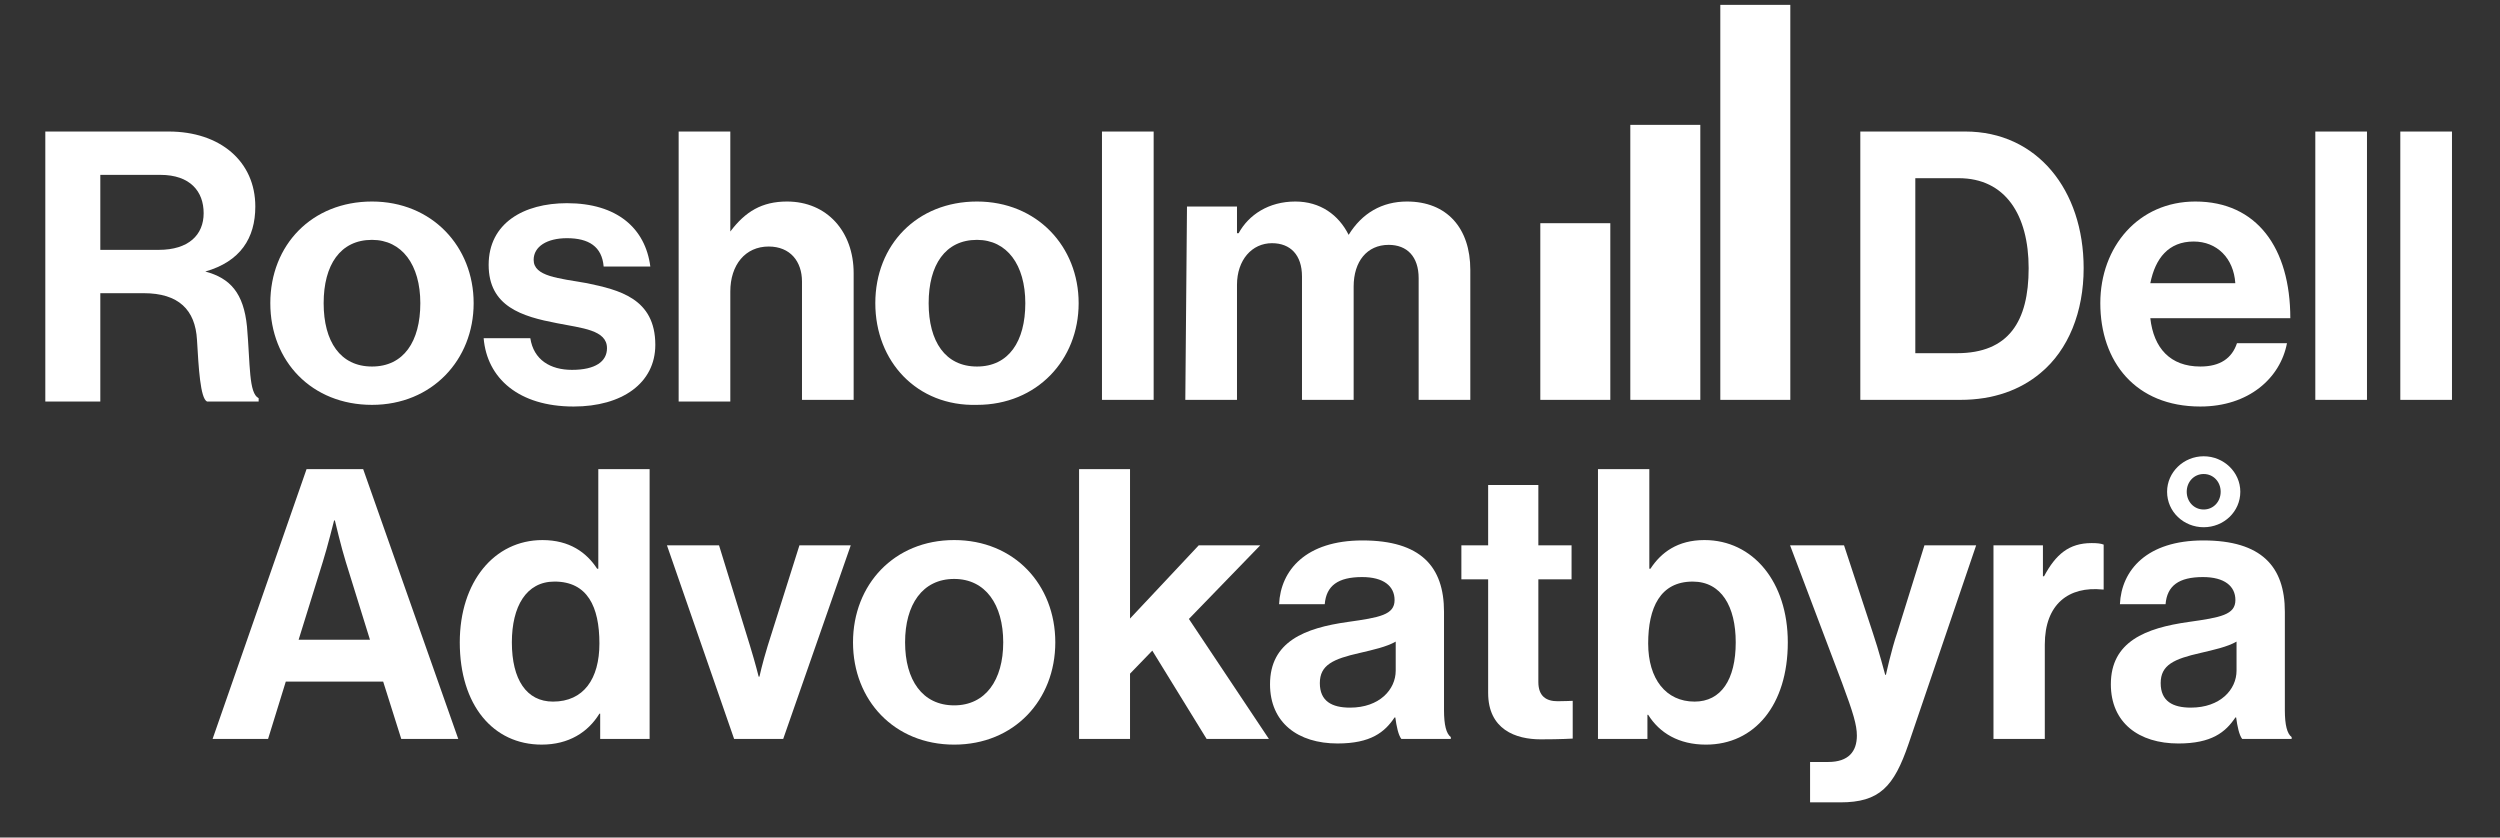 <svg width="200" height="67" viewBox="0 0 200 67" fill="none" xmlns="http://www.w3.org/2000/svg">
<rect x="0" y="0" width="200" height="67" fill="#333333" stroke="none"/>
<g clip-path="url(#clip0_16_2)">
<path d="M137.625 0.389H143.225V31.989H137.625V0.389Z" fill="white"/>
<path d="M130.425 9.989H136.025V31.989H130.425V9.989Z" fill="white"/>
<path d="M123.225 17.856H128.825V31.989H123.225V17.856Z" fill="white"/>
<mask id="mask0_16_2" style="mask-type:luminance" maskUnits="userSpaceOnUse" x="-21" y="-28" width="426" height="95">
<path d="M-20.92 -27.453H404.732V66.249H-20.92V-27.453Z" fill="white"/>
</mask>
<g mask="url(#mask0_16_2)">
<path d="M8.025 19.989H12.692C15.092 19.989 16.292 18.789 16.292 17.055C16.292 15.322 15.225 13.989 12.825 13.989H8.025V19.989ZM3.625 10.522H13.492C17.625 10.522 20.425 12.922 20.425 16.522C20.425 19.055 19.225 20.922 16.425 21.722C18.425 22.255 19.492 23.455 19.759 26.122C20.025 29.189 19.892 31.455 20.692 31.855V32.122H16.559C16.025 31.855 15.892 29.455 15.759 27.189C15.625 24.789 14.292 23.455 11.492 23.455H8.025V32.122H3.625V10.522Z" fill="white"/>
<path d="M33.626 24.255C33.626 21.189 32.159 19.189 29.759 19.189C27.226 19.189 25.892 21.189 25.892 24.255C25.892 27.322 27.226 29.322 29.759 29.322C32.292 29.322 33.626 27.322 33.626 24.255ZM21.625 24.255C21.625 19.589 24.959 16.122 29.759 16.122C34.559 16.122 37.892 19.722 37.892 24.255C37.892 28.789 34.559 32.389 29.759 32.389C24.959 32.389 21.625 28.922 21.625 24.255Z" fill="white"/>
<path d="M38.692 27.055H42.425C42.692 28.789 44.026 29.589 45.759 29.589C47.626 29.589 48.559 28.922 48.559 27.855C48.559 26.389 46.559 26.255 44.559 25.855C41.759 25.322 39.092 24.522 39.092 21.189C39.092 17.855 41.892 16.255 45.359 16.255C49.359 16.255 51.626 18.255 52.026 21.322H48.292C48.159 19.722 47.092 19.055 45.359 19.055C43.759 19.055 42.692 19.722 42.692 20.789C42.692 22.122 44.692 22.255 46.959 22.655C49.492 23.189 52.425 23.855 52.425 27.589C52.425 30.655 49.759 32.522 45.892 32.522C41.492 32.522 38.959 30.255 38.692 27.055Z" fill="white"/>
<path d="M58.425 18.522C59.625 16.922 60.959 16.122 62.959 16.122C66.159 16.122 68.292 18.522 68.292 21.856V31.989H64.159V22.522C64.159 20.922 63.225 19.722 61.492 19.722C59.625 19.722 58.425 21.189 58.425 23.322V32.122H54.292V10.522H58.425V18.522Z" fill="white"/>
<path d="M82.025 24.255C82.025 21.189 80.558 19.189 78.159 19.189C75.625 19.189 74.292 21.189 74.292 24.255C74.292 27.322 75.625 29.322 78.159 29.322C80.692 29.322 82.025 27.322 82.025 24.255ZM70.025 24.255C70.025 19.589 73.359 16.122 78.159 16.122C82.959 16.122 86.292 19.722 86.292 24.255C86.292 28.789 82.959 32.389 78.159 32.389C73.359 32.522 70.025 28.922 70.025 24.255Z" fill="white"/>
<path d="M88.158 10.523H92.292V31.989H88.158V10.523Z" fill="white"/>
<path d="M94.959 16.522H98.959V18.655H99.092C99.892 17.189 101.492 16.122 103.625 16.122C105.625 16.122 107.092 17.189 107.892 18.789C108.959 17.055 110.559 16.122 112.559 16.122C115.759 16.122 117.625 18.255 117.625 21.589V31.989H113.492V22.255C113.492 20.522 112.559 19.589 111.092 19.589C109.359 19.589 108.292 20.922 108.292 22.922V31.989H104.159V22.122C104.159 20.389 103.225 19.455 101.759 19.455C100.159 19.455 98.959 20.789 98.959 22.789V31.989H94.825L94.959 16.522Z" fill="white"/>
<path d="M156.559 28.255C160.692 28.255 162.292 25.722 162.292 21.455C162.292 17.189 160.425 14.255 156.692 14.255H153.225V28.255H156.559ZM148.825 10.522H157.225C162.959 10.522 166.692 15.189 166.692 21.455C166.692 24.922 165.492 27.989 163.225 29.855C161.625 31.189 159.492 31.989 156.825 31.989H148.825V10.522Z" fill="white"/>
<path d="M172.025 22.655H178.825C178.692 20.655 177.358 19.322 175.492 19.322C173.492 19.322 172.425 20.655 172.025 22.655ZM168.025 24.255C168.025 19.722 171.092 16.122 175.625 16.122C180.558 16.122 183.225 19.855 183.225 25.455H172.025C172.292 27.855 173.625 29.322 176.025 29.322C177.625 29.322 178.558 28.655 178.958 27.455H182.958C182.425 30.255 179.892 32.522 176.025 32.522C170.825 32.522 168.025 28.922 168.025 24.255Z" fill="white"/>
<path d="M185.225 10.523H189.358V31.989H185.225V10.523Z" fill="white"/>
<path d="M192.025 10.523H196.158V31.989H192.025V10.523Z" fill="white"/>
</g>
<mask id="mask1_16_2" style="mask-type:luminance" maskUnits="userSpaceOnUse" x="-216" y="-1" width="426" height="95">
<path d="M-215.445 -0.319H209.915V93.32H-215.445V-0.319Z" fill="white"/>
</mask>
<g mask="url(#mask1_16_2)">
<path d="M23.89 51.177H29.597L27.665 44.957C27.303 43.809 26.79 41.635 26.79 41.635H26.728C26.728 41.635 26.186 43.809 25.822 44.957L23.89 51.177ZM24.525 37.529H29.053L36.662 59.117H32.102L30.654 54.528H22.863L21.445 59.117H17.007L24.525 37.529Z" fill="white"/>
</g>
<mask id="mask2_16_2" style="mask-type:luminance" maskUnits="userSpaceOnUse" x="-216" y="-1" width="426" height="95">
<path d="M-215.445 -0.319H209.915V93.32H-215.445V-0.319Z" fill="white"/>
</mask>
<g mask="url(#mask2_16_2)">
<path d="M47.953 51.479C47.953 48.52 46.987 46.526 44.361 46.526C42.096 46.526 40.949 48.52 40.949 51.388C40.949 54.377 42.127 56.128 44.24 56.128C46.686 56.128 47.953 54.317 47.953 51.479ZM36.782 51.388C36.782 46.558 39.531 43.206 43.395 43.206C45.568 43.206 46.926 44.201 47.772 45.5H47.864V37.53H51.969V59.116H48.015V57.094H47.953C47.047 58.572 45.508 59.569 43.334 59.569C39.439 59.569 36.782 56.4 36.782 51.388Z" fill="white"/>
</g>
<mask id="mask3_16_2" style="mask-type:luminance" maskUnits="userSpaceOnUse" x="-216" y="-1" width="426" height="95">
<path d="M-215.445 -0.319H209.915V93.32H-215.445V-0.319Z" fill="white"/>
</mask>
<g mask="url(#mask3_16_2)">
<path d="M53.357 43.628H57.523L59.999 51.66C60.452 53.139 60.694 54.134 60.694 54.134H60.755C60.755 54.134 60.965 53.139 61.418 51.66L63.954 43.628H68.06L62.656 59.117H58.73L53.357 43.628Z" fill="white"/>
</g>
<mask id="mask4_16_2" style="mask-type:luminance" maskUnits="userSpaceOnUse" x="-216" y="-1" width="426" height="95">
<path d="M-215.445 -0.319H209.915V93.32H-215.445V-0.319Z" fill="white"/>
</mask>
<g mask="url(#mask4_16_2)">
<path d="M80.258 51.388C80.258 48.368 78.839 46.315 76.334 46.315C73.796 46.315 72.407 48.368 72.407 51.388C72.407 54.407 73.796 56.429 76.334 56.429C78.839 56.429 80.258 54.407 80.258 51.388ZM68.241 51.388C68.241 46.768 71.532 43.205 76.334 43.205C81.133 43.205 84.424 46.768 84.424 51.388C84.424 56.007 81.133 59.57 76.334 59.57C71.532 59.57 68.241 56.007 68.241 51.388Z" fill="white"/>
</g>
<mask id="mask5_16_2" style="mask-type:luminance" maskUnits="userSpaceOnUse" x="-216" y="-1" width="426" height="95">
<path d="M-215.445 -0.319H209.915V93.32H-215.445V-0.319Z" fill="white"/>
</mask>
<g mask="url(#mask5_16_2)">
<path d="M92.183 52.051L90.402 53.894V59.117H86.326V37.529H90.402V49.485L95.897 43.628H100.817L95.112 49.516L101.513 59.117H96.531L92.183 52.051Z" fill="white"/>
</g>
<mask id="mask6_16_2" style="mask-type:luminance" maskUnits="userSpaceOnUse" x="-216" y="-1" width="426" height="95">
<path d="M-215.445 -0.319H209.915V93.32H-215.445V-0.319Z" fill="white"/>
</mask>
<g mask="url(#mask6_16_2)">
<path d="M111.657 53.652V51.328C110.932 51.749 109.814 51.992 108.788 52.234C106.644 52.716 105.587 53.199 105.587 54.648C105.587 56.098 106.553 56.611 108.003 56.611C110.358 56.611 111.657 55.161 111.657 53.652ZM111.626 57.396H111.566C110.781 58.572 109.663 59.478 107.007 59.478C103.837 59.478 101.602 57.818 101.602 54.739C101.602 51.328 104.38 50.239 107.822 49.757C110.388 49.396 111.566 49.183 111.566 48.006C111.566 46.89 110.689 46.165 108.968 46.165C107.036 46.165 106.101 46.859 105.979 48.338H102.327C102.448 45.621 104.47 43.235 109 43.235C113.649 43.235 115.521 45.319 115.521 48.943V56.823C115.521 57.999 115.702 58.694 116.064 58.965V59.117H112.11C111.867 58.815 111.717 58.09 111.626 57.396Z" fill="white"/>
</g>
<mask id="mask7_16_2" style="mask-type:luminance" maskUnits="userSpaceOnUse" x="-216" y="-1" width="426" height="95">
<path d="M-215.445 -0.319H209.915V93.32H-215.445V-0.319Z" fill="white"/>
</mask>
<g mask="url(#mask7_16_2)">
<path d="M116.91 43.628H119.052V38.798H123.068V43.628H125.725V46.346H123.068V54.558C123.068 55.705 123.704 56.098 124.608 56.098C125.121 56.098 125.817 56.066 125.817 56.066V59.087C125.817 59.087 124.879 59.147 123.251 59.147C121.257 59.147 119.052 58.362 119.052 55.433V46.346H116.91V43.628Z" fill="white"/>
</g>
<mask id="mask8_16_2" style="mask-type:luminance" maskUnits="userSpaceOnUse" x="-216" y="-1" width="426" height="95">
<path d="M-215.445 -0.319H209.915V93.32H-215.445V-0.319Z" fill="white"/>
</mask>
<g mask="url(#mask8_16_2)">
<path d="M138.858 51.388C138.858 48.52 137.711 46.527 135.416 46.527C132.82 46.527 131.854 48.609 131.854 51.478C131.854 54.316 133.273 56.128 135.567 56.128C137.68 56.128 138.858 54.376 138.858 51.388ZM131.854 57.185H131.794V59.117H127.838V37.529H131.946V45.5H132.035C132.881 44.2 134.209 43.205 136.352 43.205C140.246 43.205 143.024 46.558 143.024 51.388C143.024 56.4 140.368 59.57 136.473 59.57C134.299 59.57 132.76 58.633 131.854 57.185Z" fill="white"/>
</g>
<mask id="mask9_16_2" style="mask-type:luminance" maskUnits="userSpaceOnUse" x="-216" y="-1" width="426" height="95">
<path d="M-215.445 -0.319H209.915V93.32H-215.445V-0.319Z" fill="white"/>
</mask>
<g mask="url(#mask9_16_2)">
<path d="M144.806 60.958H146.256C147.887 60.958 148.55 60.113 148.55 58.845C148.55 57.998 148.248 57.003 147.372 54.649L143.206 43.628H147.523L149.819 50.604C150.301 52.021 150.815 53.984 150.815 53.984H150.875C150.875 53.984 151.298 52.021 151.78 50.604L153.954 43.628H158.092L152.686 59.509C151.508 62.951 150.362 64.189 147.22 64.189H144.806V60.958Z" fill="white"/>
</g>
<mask id="mask10_16_2" style="mask-type:luminance" maskUnits="userSpaceOnUse" x="-216" y="-1" width="426" height="95">
<path d="M-215.445 -0.319H209.915V93.32H-215.445V-0.319Z" fill="white"/>
</mask>
<g mask="url(#mask10_16_2)">
<path d="M163.434 46.103H163.523C164.46 44.353 165.516 43.447 167.328 43.447C167.782 43.447 168.053 43.477 168.293 43.568V47.161H168.204C165.516 46.89 163.584 48.307 163.584 51.569V59.117H159.478V43.628H163.434V46.103Z" fill="white"/>
</g>
<mask id="mask11_16_2" style="mask-type:luminance" maskUnits="userSpaceOnUse" x="-216" y="-1" width="426" height="95">
<path d="M-215.445 -0.319H209.915V93.32H-215.445V-0.319Z" fill="white"/>
</mask>
<g mask="url(#mask11_16_2)">
<path d="M177.654 39.34C177.654 38.556 177.08 37.921 176.295 37.921C175.512 37.921 174.938 38.556 174.938 39.34C174.938 40.125 175.512 40.76 176.295 40.76C177.08 40.76 177.654 40.125 177.654 39.34ZM173.367 39.34C173.367 37.771 174.695 36.502 176.295 36.502C177.897 36.502 179.225 37.771 179.225 39.34C179.225 40.941 177.897 42.178 176.295 42.178C174.695 42.178 173.367 40.941 173.367 39.34ZM178.923 53.652V51.328C178.198 51.749 177.08 51.992 176.054 52.233C173.91 52.717 172.854 53.199 172.854 54.649C172.854 56.098 173.82 56.61 175.269 56.61C177.625 56.61 178.923 55.162 178.923 53.652ZM178.892 57.395H178.832C178.047 58.573 176.93 59.479 174.273 59.479C171.103 59.479 168.868 57.819 168.868 54.739C168.868 51.328 171.647 50.24 175.088 49.757C177.654 49.395 178.832 49.183 178.832 48.005C178.832 46.89 177.957 46.165 176.235 46.165C174.302 46.165 173.367 46.859 173.245 48.337H169.593C169.715 45.62 171.737 43.235 176.266 43.235C180.915 43.235 182.788 45.319 182.788 48.943V56.823C182.788 57.998 182.968 58.694 183.331 58.966V59.116H179.376C179.133 58.815 178.983 58.09 178.892 57.395Z" fill="white"/>
</g>
</g>
<defs>
<clipPath id="clip0_16_2">
<rect width="199.479" height="66.249" fill="white"/>
</clipPath>
</defs>
</svg>
